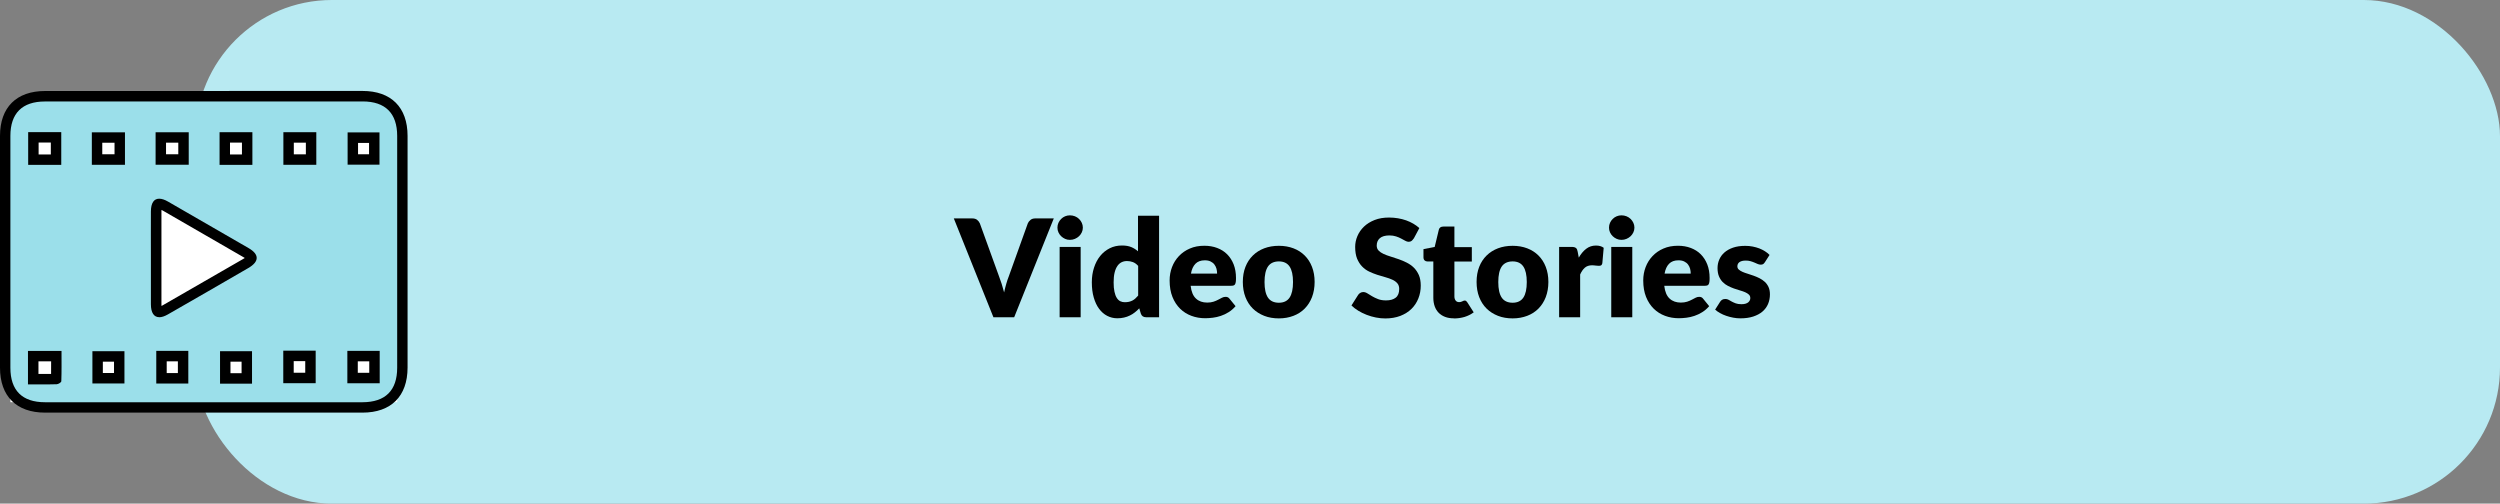 <?xml version="1.0" encoding="UTF-8"?><svg id="Layer_2" xmlns="http://www.w3.org/2000/svg" viewBox="0 0 479.13 96.52"><rect x="0" y="0" width="479.13" height="96.52" fill="#808080" stroke="none"/><defs><style>.cls-1{fill:#fff;}.cls-2{fill:#9bdfea;}.cls-3{fill:#b8eaf2;}</style></defs><g id="_图层_1"><rect class="cls-3" x="37.5" width="441.63" height="96.52" rx="26.11" ry="26.11"/><rect class="cls-1" x="2" y="21.15" width="74.13" height="55.93"/><path class="cls-2" d="M8.63,78.08c-4.92,0-7.63-2.7-7.63-7.61V26.04c0-4.9,2.71-7.6,7.63-7.6h60.86c4.92,0,7.63,2.7,7.63,7.61v44.43c0,4.9-2.71,7.6-7.63,7.61h-13.84s-47.01,0-47.01,0ZM8.21,72.67c.87,0,1.71,0,2.56-.03.04-1.32.03-2.64.03-4.03v-.35h-4.44v4.41h1.85ZM47.3,72.53v-4.22h-4.13v4.22h4.13ZM35.09,72.5v-4.25h-4.13v4.25h4.13ZM22.85,72.49v-4.18h-4.14v4.18h4.14ZM71.77,72.45v-4.2h-4.2v4.2h4.2ZM59.5,72.44v-4.23h-4.21v4.23h4.21ZM30.52,39.09c-.48,0-.58.78-.58,1.43-.01,2.08,0,4.15,0,6.23v5.41c0,2.05,0,4.11,0,6.16,0,.55.08,1.48.6,1.48h0c.16,0,.53-.05,1.14-.4,5.14-2.95,10.29-5.91,15.42-8.88.88-.51,1.11-.91,1.11-1.07s-.23-.54-1.07-1.03c-5.13-2.97-10.27-5.94-15.41-8.9-.65-.37-1.03-.43-1.2-.43ZM47.37,30.6v-4.27h-4.29v4.27h4.29ZM10.73,30.6v-4.28h-4.34v4.28h4.34ZM59.63,30.58v-4.24h-4.31v4.24h4.31ZM22.95,30.58v-4.22h-4.35v4.22h4.35ZM35.17,30.57v-4.22h-4.35v4.22h4.35ZM71.73,30.56v-4.18h-4.11v4.18h4.11Z"/><path d="M43.94,19.44c8.52,0,17.03,0,25.55,0,4.36,0,6.63,2.26,6.63,6.61,0,14.81,0,29.62,0,44.43,0,4.35-2.26,6.6-6.64,6.61-4.31,0-8.61,0-12.92,0-5.84,0-11.67,0-17.51,0s-11.67,0-17.51,0c-4.31,0-8.61,0-12.92,0-4.37,0-6.63-2.26-6.63-6.61,0-14.81,0-29.62,0-44.43,0-4.35,2.27-6.6,6.63-6.6,11.77,0,23.54,0,35.31,0M5.4,31.6h6.34v-6.28h-6.34v6.28M42.08,31.6h6.29v-6.27h-6.29v6.27M29.82,31.57h6.35v-6.22h-6.35v6.22M54.31,31.58h6.31v-6.24h-6.31v6.24M17.6,31.58h6.35v-6.22h-6.35v6.22M66.62,31.56h6.11v-6.18h-6.11v6.18M30.53,60.8c.46,0,1.01-.18,1.64-.54,5.15-2.95,10.29-5.91,15.42-8.89,2.13-1.24,2.14-2.62.04-3.83-5.13-2.97-10.28-5.94-15.42-8.9-.65-.38-1.22-.56-1.7-.56-1.01,0-1.58.83-1.59,2.43-.02,2.97,0,5.94,0,8.9,0,2.97,0,5.94,0,8.9,0,1.62.58,2.48,1.6,2.48M54.29,73.44h6.21v-6.23h-6.21v6.23M66.57,73.45h6.2v-6.2h-6.2v6.2M29.95,73.5h6.14v-6.25h-6.14v6.25M8.21,73.67c.9,0,1.78,0,2.65-.03.31,0,.88-.36.89-.57.07-1.91.04-3.82.04-5.81h-6.43v6.41c.98,0,1.93,0,2.85,0M17.71,73.49h6.14v-6.18h-6.14v6.18M42.17,73.53h6.13v-6.22h-6.13v6.22M43.94,17.44H8.64C3.15,17.44,0,20.58,0,26.04,0,40.85,0,55.66,0,70.47c0,5.47,3.15,8.61,8.63,8.61h12.92s8.75,0,8.75,0h8.75s8.75,0,8.75,0h8.75s12.92,0,12.92,0c5.49,0,8.63-3.14,8.64-8.61,0-14.81,0-29.62,0-44.43,0-5.47-3.15-8.61-8.63-8.61h-25.55ZM7.4,27.32h2.34v2.28h-2.34v-2.28h0ZM44.08,27.33h2.29v2.27h-2.29v-2.27h0ZM31.82,27.34h2.35v2.22h-2.35v-2.22h0ZM56.31,27.34h2.31v2.24h-2.31v-2.24h0ZM19.6,27.35h2.35v2.22h-2.35v-2.22h0ZM68.62,27.39h2.11v2.18h-2.11v-2.18h0ZM30.95,58.65c0-.09-.01-.2-.01-.33,0-2.07,0-4.14,0-6.21v-2.69s0-2.71,0-2.71c0-2.06,0-4.13,0-6.19,0-.11,0-.21.01-.29.08.04.17.08.27.14,5.14,2.96,10.28,5.92,15.41,8.9.11.06.2.12.28.17-.09.06-.19.13-.32.2-5.35,3.1-10.79,6.23-15.42,8.88-.08.05-.16.09-.23.12h0ZM56.29,69.21h2.21v2.23h-2.21v-2.23h0ZM68.57,69.25h2.2v2.2h-2.2v-2.2h0ZM31.95,69.25h2.14v2.25h-2.14v-2.25h0ZM7.36,69.25h2.44c0,.82,0,1.62-.01,2.41-.47,0-.98.01-1.57.01-.28,0-.57,0-.85,0v-2.42h0ZM19.71,69.31h2.14v2.18h-2.14v-2.18h0ZM44.17,69.31h2.13v2.22h-2.13v-2.22h0Z"/><path d="M201.96,41.86l-7.59,18.94h-3.98l-7.59-18.94h3.54c.38,0,.69.09.92.27s.41.41.53.68l3.67,10.14c.17.44.34.93.51,1.45.16.52.32,1.07.47,1.64.12-.57.26-1.12.41-1.64.15-.52.31-1.01.49-1.45l3.64-10.14c.1-.24.27-.46.51-.66s.55-.29.92-.29h3.56Z"/><path d="M207.53,43.63c0,.32-.07.62-.2.9s-.31.53-.53.74-.49.38-.79.51-.62.19-.96.19-.64-.06-.92-.19-.54-.29-.76-.51c-.22-.21-.39-.46-.52-.74s-.19-.58-.19-.9.06-.64.19-.92c.13-.29.3-.54.52-.75.22-.22.47-.39.76-.51.29-.12.59-.18.92-.18s.66.06.96.18c.3.12.56.29.79.51.23.22.4.47.53.75.13.29.2.59.2.92ZM207.11,47.32v13.48h-4.03v-13.48h4.03Z"/><path d="M222.14,41.34v19.46h-2.5c-.5,0-.83-.23-.99-.68l-.31-1.03c-.27.29-.55.55-.85.78-.29.23-.61.44-.96.6-.34.17-.71.3-1.11.39-.39.09-.82.14-1.28.14-.7,0-1.35-.16-1.95-.47-.6-.31-1.11-.76-1.55-1.35s-.77-1.31-1.02-2.16-.37-1.83-.37-2.92c0-1.01.14-1.94.42-2.8.28-.86.67-1.61,1.18-2.24.51-.63,1.12-1.12,1.83-1.48.71-.36,1.5-.53,2.35-.53.7,0,1.29.1,1.77.3s.91.47,1.3.81v-6.82h4.03ZM218.11,50.94c-.3-.34-.63-.57-.99-.71-.36-.13-.73-.2-1.12-.2s-.71.07-1.03.22c-.31.15-.58.38-.81.71-.23.33-.41.75-.54,1.27s-.19,1.15-.19,1.89.05,1.31.16,1.79c.1.49.25.88.44,1.18.19.3.41.51.67.64s.55.19.87.19c.29,0,.56-.03.8-.08.24-.06.46-.14.66-.24s.39-.24.57-.4.35-.34.53-.55v-5.71Z"/><path d="M228.19,54.78c.13,1.13.47,1.94,1.03,2.45.55.51,1.27.76,2.14.76.47,0,.87-.06,1.21-.17.34-.11.64-.24.9-.38.26-.14.51-.26.73-.38s.45-.17.7-.17c.32,0,.56.12.73.35l1.17,1.44c-.42.48-.86.86-1.35,1.16-.48.3-.97.53-1.48.7-.51.17-1.01.29-1.52.35s-.99.1-1.45.1c-.95,0-1.83-.15-2.66-.46-.83-.31-1.55-.76-2.17-1.37-.62-.61-1.11-1.36-1.47-2.26-.36-.9-.54-1.95-.54-3.15,0-.9.15-1.75.46-2.56.31-.81.75-1.51,1.33-2.12s1.27-1.09,2.09-1.44c.82-.36,1.74-.53,2.78-.53.89,0,1.71.14,2.45.42.74.28,1.38.68,1.91,1.21.53.53.95,1.18,1.25,1.94.3.77.45,1.64.45,2.61,0,.3-.01.55-.04.74-.03.19-.07.34-.14.46s-.16.19-.28.23-.27.06-.45.06h-7.77ZM233.26,52.44c0-.32-.04-.63-.12-.94-.08-.3-.22-.57-.4-.81s-.43-.43-.73-.58c-.3-.15-.67-.22-1.11-.22-.76,0-1.36.22-1.79.66s-.72,1.07-.86,1.89h5.02Z"/><path d="M245.1,47.11c1.02,0,1.95.16,2.79.48.84.32,1.56.78,2.16,1.38s1.07,1.32,1.4,2.18.5,1.81.5,2.88-.17,2.04-.5,2.91c-.33.86-.8,1.59-1.4,2.2s-1.32,1.07-2.16,1.39c-.84.32-1.77.49-2.79.49s-1.97-.16-2.81-.49c-.84-.33-1.57-.79-2.18-1.39-.61-.6-1.08-1.33-1.42-2.2-.33-.86-.5-1.83-.5-2.91s.17-2.03.5-2.88c.33-.85.81-1.58,1.42-2.18.61-.6,1.34-1.06,2.18-1.38.84-.32,1.78-.48,2.81-.48ZM245.1,58.02c.93,0,1.61-.33,2.05-.98.44-.65.66-1.65.66-2.98s-.22-2.33-.66-2.98c-.44-.65-1.12-.98-2.05-.98s-1.65.33-2.09.98c-.44.65-.66,1.64-.66,2.98s.22,2.33.66,2.98c.44.65,1.14.98,2.09.98Z"/><path d="M270.93,45.71c-.13.21-.27.36-.41.47-.14.1-.33.16-.55.16-.2,0-.41-.06-.64-.19-.23-.13-.49-.27-.78-.42-.29-.16-.62-.3-.99-.42s-.8-.19-1.27-.19c-.82,0-1.44.18-1.84.53-.4.35-.6.83-.6,1.42,0,.38.12.7.36.95.24.25.56.47.96.65s.84.35,1.35.5c.51.15,1.03.32,1.55.51.53.19,1.05.4,1.55.66s.96.57,1.35.96c.39.39.71.86.96,1.42.24.56.36,1.23.36,2.02,0,.88-.15,1.69-.46,2.46-.3.76-.74,1.43-1.32,2-.58.57-1.29,1.01-2.13,1.34-.84.32-1.8.49-2.88.49-.59,0-1.19-.06-1.8-.18-.61-.12-1.2-.29-1.77-.51-.57-.22-1.11-.48-1.61-.79s-.94-.64-1.31-1.01l1.3-2.05c.1-.15.24-.27.41-.37s.35-.15.55-.15c.26,0,.52.08.79.25.26.17.56.35.9.55.33.2.72.38,1.15.55s.94.25,1.53.25c.8,0,1.42-.18,1.86-.53.44-.35.66-.91.66-1.67,0-.44-.12-.8-.36-1.08-.24-.28-.56-.51-.96-.69-.39-.18-.84-.34-1.35-.48-.5-.14-1.02-.29-1.55-.46-.53-.17-1.04-.38-1.55-.62s-.95-.57-1.35-.98c-.39-.4-.71-.91-.96-1.51-.24-.6-.36-1.35-.36-2.23,0-.71.14-1.4.43-2.08.29-.68.71-1.28,1.26-1.81.55-.53,1.23-.95,2.04-1.27.81-.32,1.73-.47,2.77-.47.58,0,1.15.05,1.7.14.55.09,1.07.23,1.57.4.49.18.96.39,1.38.64.43.25.81.53,1.15.84l-1.09,2.04Z"/><path d="M278.65,61.01c-.64,0-1.21-.09-1.7-.28-.49-.19-.9-.45-1.23-.79-.33-.34-.59-.76-.76-1.24-.17-.49-.26-1.03-.26-1.62v-6.97h-1.14c-.21,0-.39-.07-.53-.2s-.22-.33-.22-.59v-1.57l2.15-.42.79-3.29c.1-.42.4-.62.88-.62h2.11v3.94h3.34v2.76h-3.34v6.7c0,.31.08.57.23.77.15.2.37.31.66.31.15,0,.27-.02.37-.05.1-.03.19-.06.26-.1.07-.04.14-.07.21-.1.07-.03.14-.05.23-.05.12,0,.22.03.29.08.07.06.15.15.23.27l1.22,1.91c-.52.39-1.11.68-1.75.88-.65.19-1.32.29-2.01.29Z"/><path d="M289.9,47.11c1.02,0,1.95.16,2.79.48.84.32,1.56.78,2.16,1.38s1.07,1.32,1.4,2.18.5,1.81.5,2.88-.17,2.04-.5,2.91c-.33.86-.8,1.59-1.4,2.2s-1.32,1.07-2.16,1.39c-.84.32-1.77.49-2.79.49s-1.97-.16-2.81-.49c-.84-.33-1.57-.79-2.18-1.39-.61-.6-1.08-1.33-1.42-2.2-.33-.86-.5-1.83-.5-2.91s.17-2.03.5-2.88c.33-.85.81-1.58,1.42-2.18.61-.6,1.34-1.06,2.18-1.38.84-.32,1.78-.48,2.81-.48ZM289.9,58.02c.93,0,1.61-.33,2.05-.98.44-.65.66-1.65.66-2.98s-.22-2.33-.66-2.98c-.44-.65-1.12-.98-2.05-.98s-1.65.33-2.09.98c-.44.65-.66,1.64-.66,2.98s.22,2.33.66,2.98c.44.65,1.14.98,2.09.98Z"/><path d="M302.56,49.4c.42-.73.89-1.3,1.44-1.72s1.16-.62,1.87-.62c.61,0,1.1.14,1.48.43l-.26,2.96c-.04.19-.12.32-.21.39s-.24.1-.41.1c-.07,0-.16,0-.27-.01-.11,0-.23-.02-.35-.03-.12-.01-.25-.03-.37-.04-.12-.01-.24-.02-.34-.02-.59,0-1.06.16-1.41.47-.35.31-.65.75-.89,1.3v8.19h-4.03v-13.48h2.39c.2,0,.37.02.5.05.13.04.25.09.34.16.09.07.16.17.21.29.05.12.09.27.12.44l.21,1.13Z"/><path d="M313.24,43.63c0,.32-.07.62-.2.9s-.31.53-.53.74-.49.38-.79.51-.62.19-.96.19-.64-.06-.92-.19-.54-.29-.76-.51c-.22-.21-.39-.46-.52-.74s-.19-.58-.19-.9.06-.64.19-.92c.13-.29.3-.54.52-.75.22-.22.47-.39.76-.51.29-.12.59-.18.92-.18s.66.06.96.18c.3.12.56.29.79.51.23.22.4.47.53.75.13.29.2.59.2.92ZM312.83,47.32v13.48h-4.03v-13.48h4.03Z"/><path d="M318.96,54.78c.13,1.13.47,1.94,1.03,2.45.55.51,1.27.76,2.14.76.47,0,.87-.06,1.21-.17.34-.11.64-.24.9-.38.26-.14.51-.26.73-.38s.45-.17.7-.17c.32,0,.56.12.73.35l1.17,1.44c-.42.48-.86.86-1.35,1.16-.48.3-.97.53-1.48.7-.51.17-1.01.29-1.52.35s-.99.1-1.45.1c-.95,0-1.83-.15-2.66-.46-.83-.31-1.55-.76-2.17-1.37-.62-.61-1.11-1.36-1.47-2.26-.36-.9-.54-1.95-.54-3.15,0-.9.15-1.75.46-2.56.31-.81.75-1.51,1.33-2.12s1.27-1.09,2.09-1.44c.82-.36,1.74-.53,2.78-.53.89,0,1.71.14,2.45.42.74.28,1.38.68,1.91,1.21.53.53.95,1.18,1.25,1.94.3.77.45,1.64.45,2.61,0,.3-.01.55-.04.74-.03.19-.07.34-.14.46s-.16.19-.28.23-.27.06-.45.06h-7.77ZM324.03,52.44c0-.32-.04-.63-.12-.94-.08-.3-.22-.57-.4-.81s-.43-.43-.73-.58c-.3-.15-.67-.22-1.11-.22-.76,0-1.36.22-1.79.66s-.72,1.07-.86,1.89h5.02Z"/><path d="M338.23,50.27c-.1.16-.21.28-.33.35-.12.07-.27.1-.45.1-.19,0-.38-.04-.57-.12-.19-.08-.4-.17-.62-.27-.22-.1-.47-.18-.75-.27s-.59-.12-.95-.12c-.51,0-.9.1-1.18.29-.27.19-.41.47-.41.81,0,.25.09.46.27.62s.41.31.71.44c.29.13.63.25,1,.36.37.11.75.24,1.14.38.39.14.77.3,1.14.49s.71.42,1,.69c.29.27.53.6.71.99.18.39.27.86.27,1.4,0,.67-.12,1.28-.36,1.85-.24.56-.6,1.05-1.08,1.46-.48.41-1.08.72-1.78.95-.71.23-1.52.34-2.44.34-.46,0-.92-.04-1.38-.13-.46-.09-.9-.2-1.33-.35-.43-.15-.83-.32-1.19-.53-.36-.2-.68-.42-.94-.66l.94-1.48c.1-.17.24-.31.4-.41.16-.1.37-.15.62-.15.23,0,.44.05.63.16s.39.22.6.34c.22.12.47.23.76.34s.66.16,1.1.16c.31,0,.58-.03.79-.1s.39-.15.52-.27c.13-.11.22-.24.29-.38s.09-.28.09-.43c0-.27-.09-.49-.27-.66s-.42-.32-.71-.45c-.29-.13-.63-.24-1.01-.35s-.76-.23-1.15-.37c-.39-.14-.77-.31-1.15-.5-.38-.19-.71-.44-1.01-.74-.29-.3-.53-.67-.71-1.1-.18-.43-.27-.96-.27-1.57,0-.57.11-1.12.33-1.63.22-.52.55-.97.99-1.36.44-.39,1-.7,1.66-.93.67-.23,1.45-.34,2.34-.34.48,0,.96.04,1.41.13.46.09.88.21,1.28.36.4.16.76.34,1.09.55s.62.44.87.7l-.91,1.42Z"/></g></svg>